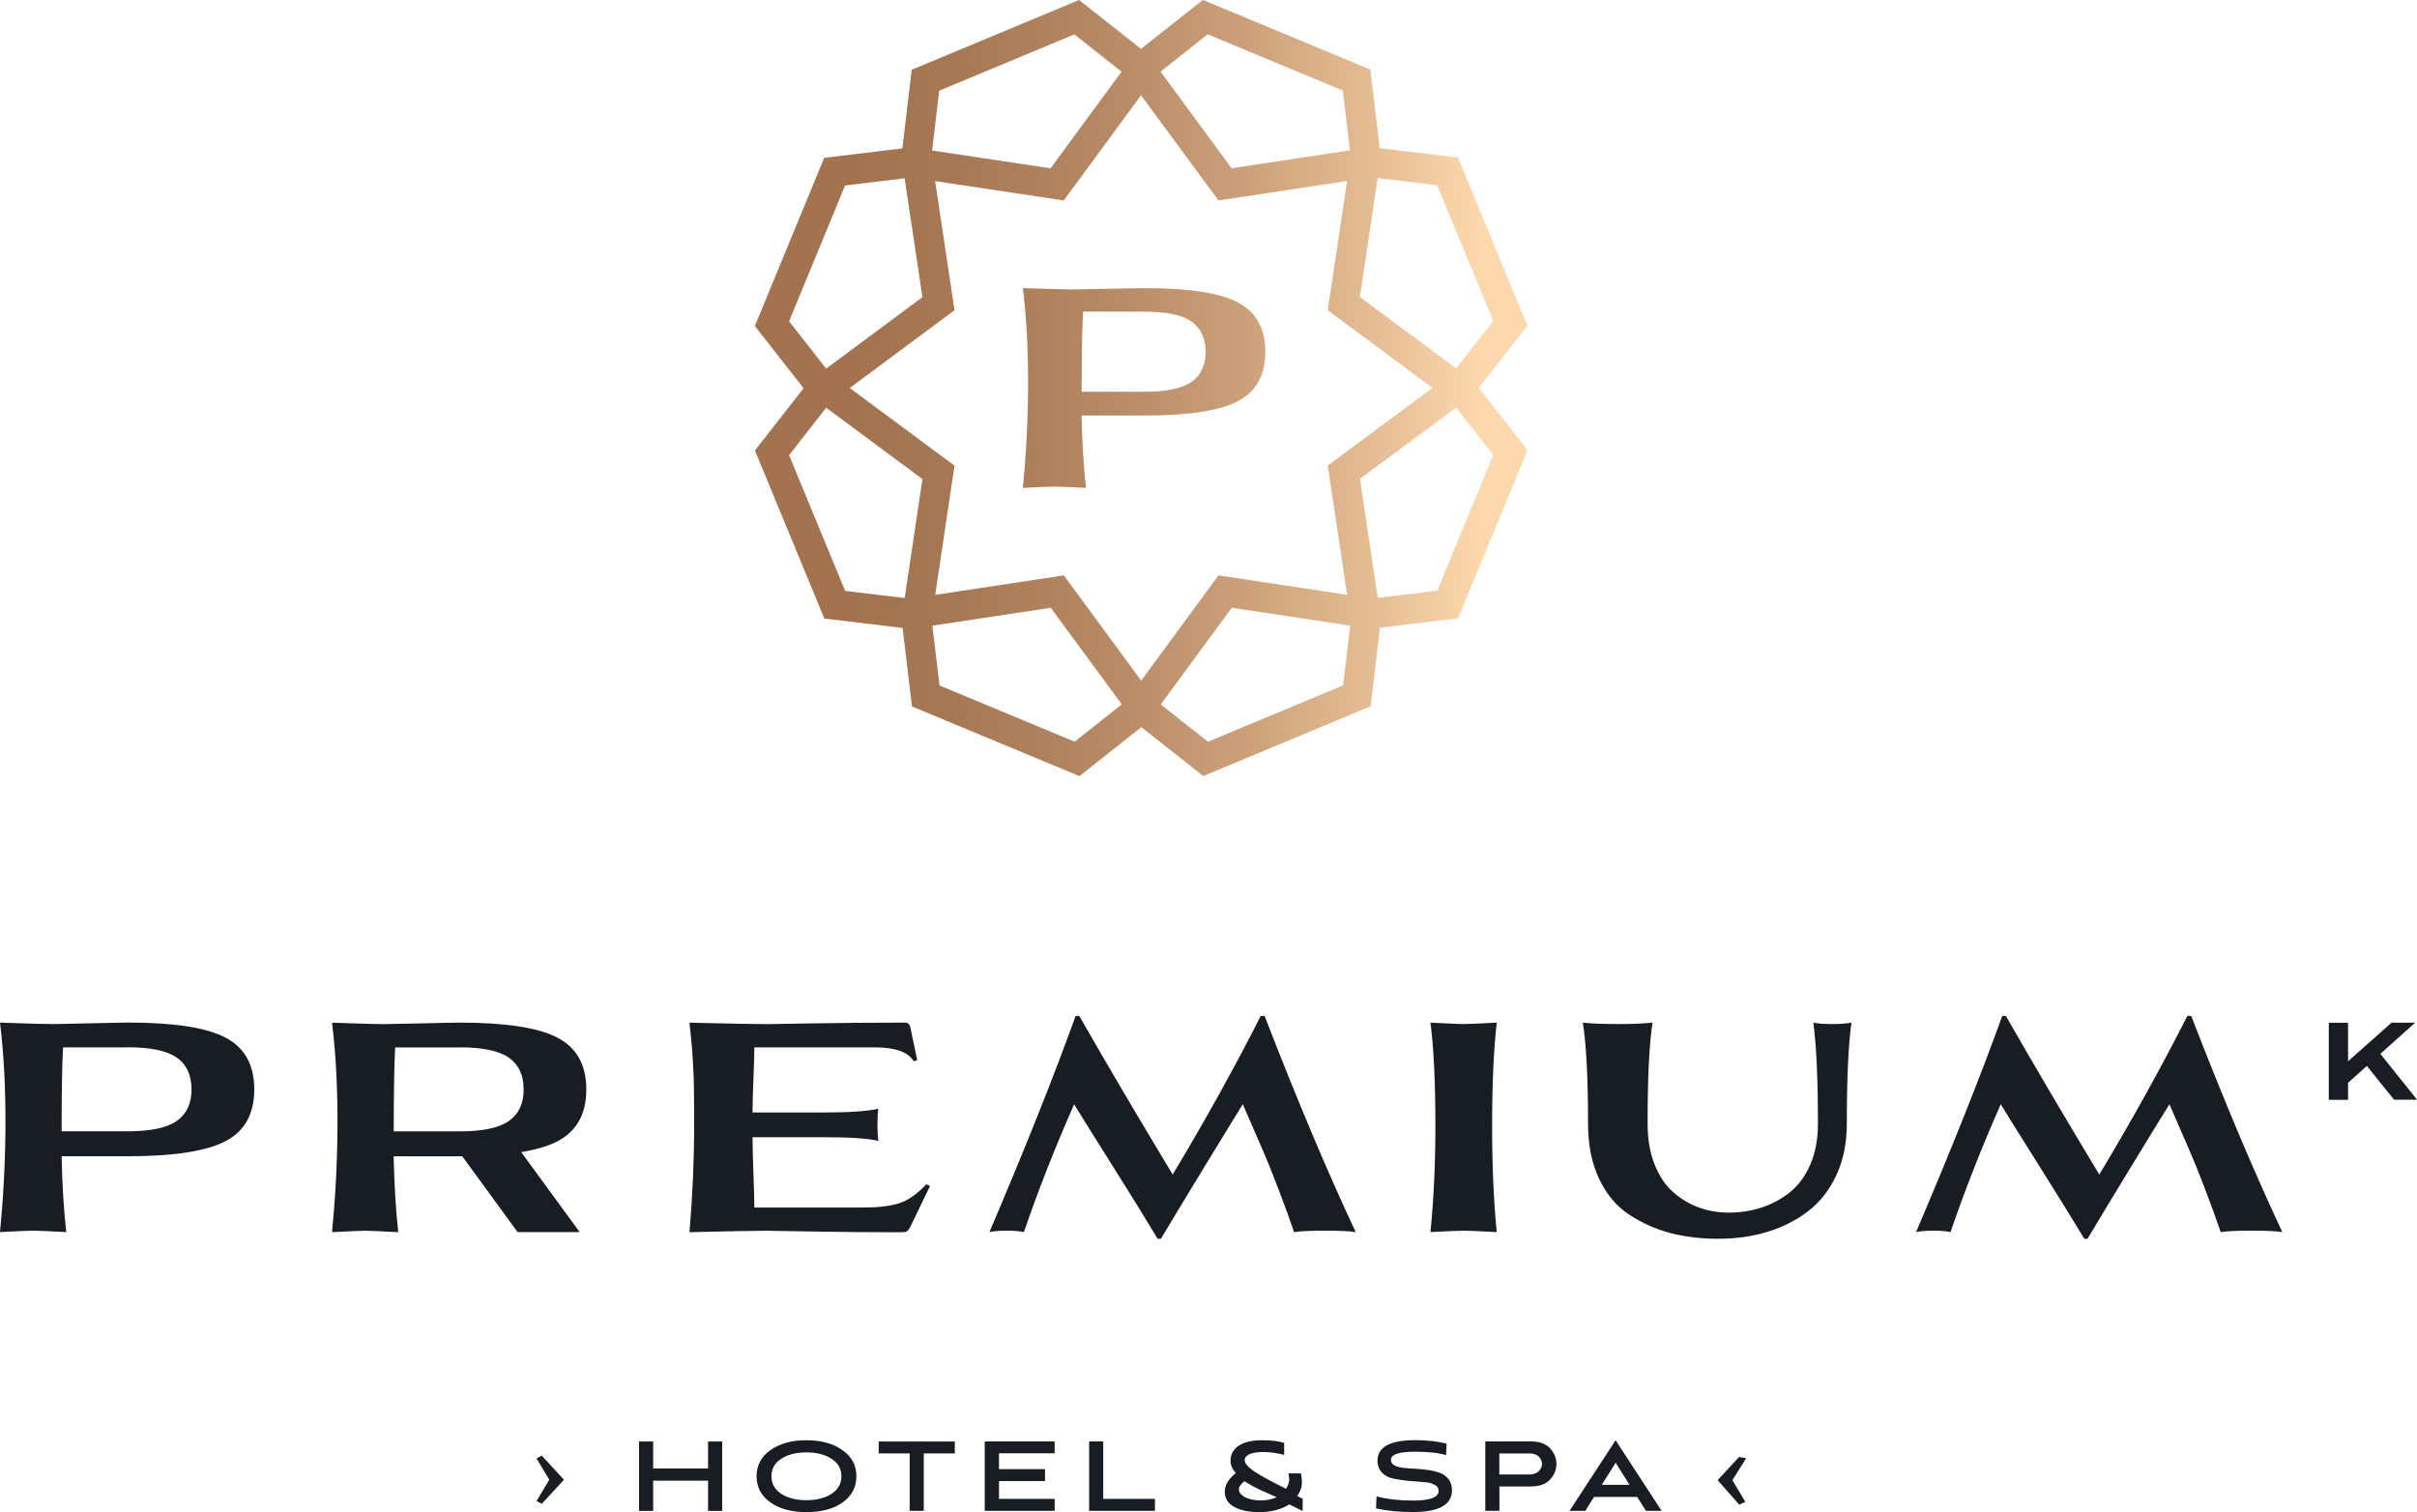 <svg width="406" height="254" viewBox="0 0 406 254" fill="none" xmlns="http://www.w3.org/2000/svg">
<g clip-path="url(#clip0_169_2413)">
<path fill-rule="evenodd" clip-rule="evenodd" d="M350.679 208.095H350.115C348.197 204.91 345.565 200.641 342.206 195.316C338.847 189.977 336.804 186.716 336.077 185.508C332.831 192.861 330.024 200.012 327.643 206.974C326.916 206.811 325.951 206.735 324.747 206.735C323.544 206.735 322.579 206.811 321.852 206.974C327.793 193.049 332.618 180.95 336.328 170.664H336.942C341.78 179.124 347.019 188.001 352.634 197.305C358.111 188.19 363.036 179.313 367.423 170.664H368.075C373.552 184.815 378.653 196.915 383.378 206.974C382.388 206.811 380.67 206.735 378.226 206.735C375.783 206.735 374.04 206.811 373.025 206.974C372.323 204.922 371.559 202.782 370.694 200.528C369.829 198.274 369.19 196.613 368.739 195.53C368.288 194.434 367.498 192.571 366.345 189.94C365.204 187.308 364.553 185.822 364.415 185.495C364.039 186.074 362.146 189.159 358.737 194.737C355.328 200.314 352.646 204.759 350.666 208.082L350.679 208.095ZM304.581 171.784C305.321 171.948 306.374 172.023 307.715 172.023C309.056 172.023 310.146 171.948 310.998 171.784C310.485 175.523 310.221 181.189 310.221 188.769C310.221 191.992 309.645 194.85 308.492 197.355C307.339 199.861 305.76 201.888 303.754 203.437C301.749 204.985 299.468 206.144 296.911 206.924C294.354 207.705 291.597 208.095 288.652 208.095C285.706 208.095 283.037 207.768 280.568 207.126C278.086 206.471 275.78 205.438 273.65 204.028C271.506 202.618 269.827 200.604 268.599 197.997C267.37 195.391 266.756 192.319 266.756 188.769C266.756 181.189 266.468 175.523 265.879 171.784C267.308 171.948 269.25 172.023 271.732 172.023C274.214 172.023 276.156 171.948 277.585 171.784C277.034 175.335 276.758 180.988 276.758 188.769C276.758 191.337 277.146 193.603 277.923 195.58C278.7 197.544 279.741 199.105 281.057 200.264C282.373 201.422 283.814 202.278 285.381 202.845C286.947 203.411 288.627 203.701 290.406 203.701C292.349 203.701 294.191 203.411 295.921 202.845C297.651 202.278 299.242 201.409 300.684 200.264C302.125 199.105 303.266 197.544 304.105 195.58C304.945 193.616 305.371 191.337 305.371 188.769C305.371 181.189 305.108 175.523 304.594 171.784H304.581ZM251.416 206.974C248.433 206.811 246.59 206.735 245.876 206.735C245.162 206.735 243.269 206.811 240.286 206.974C240.838 201.384 241.113 195.442 241.113 189.159C241.113 181.869 240.838 176.077 240.286 171.784C243.269 171.948 245.124 172.023 245.876 172.023C246.628 172.023 248.433 171.948 251.416 171.784C250.902 176.342 250.639 182.133 250.639 189.159C250.639 195.769 250.902 201.699 251.416 206.974ZM152.028 171.784C152.479 171.784 152.767 172.023 152.905 172.514L154.07 178.079L153.481 178.281C152.579 176.72 150.373 175.939 146.876 175.939H126.711C126.711 176.984 126.66 178.734 126.56 181.214C126.46 183.682 126.41 185.571 126.41 186.88H138.316C142.69 186.88 145.761 186.666 147.541 186.251C147.44 186.968 147.39 187.875 147.39 188.983C147.39 190.028 147.44 190.922 147.541 191.664C145.949 191.236 142.878 191.035 138.316 191.035H126.41C126.41 192.47 126.46 194.51 126.56 197.154C126.66 199.81 126.711 201.699 126.711 202.845H144.921C147.541 202.845 149.596 202.606 151.088 202.115C152.579 201.624 154.083 200.566 155.6 198.942L156.226 199.231L152.917 206.068C152.692 206.496 152.491 206.748 152.341 206.849C152.178 206.949 151.827 207 151.276 207C145.936 207 141.011 206.962 136.511 206.874C132.012 206.798 129.43 206.748 128.791 206.748C126.848 206.748 122.524 206.823 115.819 206.987C116.333 200.843 116.596 194.9 116.596 189.172C116.596 186.93 116.596 184.966 116.571 183.292C116.559 181.617 116.508 180.119 116.421 178.797C116.346 177.475 116.283 176.581 116.245 176.115C116.208 175.649 116.132 174.818 116.007 173.648C115.882 172.477 115.807 171.86 115.807 171.797C122.612 171.96 126.999 172.036 128.966 172.036C129.455 172.036 132 171.998 136.599 171.91C141.199 171.834 146.325 171.784 152.002 171.784H152.028ZM11.13 206.974C8.147 206.811 6.304 206.735 5.59 206.735C4.875 206.735 2.983 206.811 0 206.974C1.065 196.21 1.379 182.876 0 171.784C4.537 171.948 7.42 172.023 8.648 172.023C9.425 172.023 11.581 171.986 15.115 171.897C18.649 171.822 20.767 171.772 21.482 171.772C29.227 171.772 34.692 172.615 37.9 174.315C41.109 176.002 42.713 178.898 42.713 183.002C42.713 187.107 41.109 190.003 37.9 191.69C34.692 193.377 29.215 194.233 21.482 194.233H10.352C10.453 198.954 10.703 203.197 11.13 206.974ZM21.482 175.939H10.591C10.428 178.772 10.352 183.468 10.352 190.04H21.482C25.305 190.04 28.037 189.461 29.691 188.303C31.346 187.144 32.173 185.382 32.173 183.002C32.173 180.623 31.346 178.81 29.691 177.664C28.037 176.506 25.305 175.926 21.482 175.926V175.939ZM86.968 206.974H97.37L87.557 193.54C90.114 193.112 92.156 192.508 93.673 191.702C96.882 190.015 98.486 187.119 98.486 183.015C98.486 178.91 96.882 176.015 93.673 174.327C90.465 172.64 85 171.784 77.255 171.784C76.54 171.784 74.422 171.822 70.888 171.91C67.353 171.986 65.21 172.036 64.421 172.036C63.192 172.036 60.31 171.96 55.773 171.797C57.151 182.889 56.838 196.21 55.773 206.987C58.756 206.823 60.611 206.748 61.362 206.748C62.114 206.748 63.919 206.823 66.902 206.987C66.476 203.21 66.225 198.967 66.125 194.246H77.656L86.955 206.987L86.968 206.974ZM195.029 208.095H194.465C192.547 204.91 189.915 200.641 186.556 195.316C183.198 189.977 181.155 186.716 180.428 185.508C177.182 192.861 174.374 200.012 171.993 206.974C171.266 206.811 170.301 206.735 169.098 206.735C167.895 206.735 166.93 206.811 166.203 206.974C172.143 193.049 176.969 180.95 180.678 170.664H181.293C186.13 179.124 191.369 188.001 196.984 197.305C202.461 188.19 207.387 179.313 211.773 170.664H212.425C217.902 184.815 223.003 196.915 227.728 206.974C226.738 206.811 225.021 206.735 222.577 206.735C220.133 206.735 218.391 206.811 217.376 206.974C216.674 204.922 215.909 202.782 215.044 200.528C214.18 198.274 213.54 196.613 213.089 195.53C212.638 194.434 211.848 192.571 210.695 189.94C209.555 187.308 208.903 185.822 208.765 185.495C208.389 186.074 206.497 189.159 203.088 194.737C199.679 200.314 196.997 204.759 195.016 208.082L195.029 208.095ZM77.267 175.939C81.09 175.939 83.822 176.518 85.476 177.676C87.131 178.835 87.958 180.61 87.958 183.015C87.958 185.42 87.131 187.157 85.476 188.315C83.822 189.474 81.09 190.053 77.267 190.053H66.138C66.138 183.481 66.225 178.784 66.376 175.952H77.255L77.267 175.939ZM401.714 171.797H405.687L399.846 177.034L406.013 184.74H402.152L397.578 179.061L394.419 181.894V184.752H391.186V171.809H394.419V178.281L401.714 171.809V171.797ZM290.995 248.636L293.176 252.288L292.161 252.766L288.526 248.649L292.124 244.746L293.314 244.96L291.008 248.636H290.995ZM273.725 249.43L271.394 245.728L269.05 249.43H273.725ZM279.127 253.798H276.482L275.003 251.457H267.772L266.293 253.798H263.648L271.381 241.938L279.114 253.798H279.127ZM256.642 244.167H251.854V247.692H256.642C257.62 247.73 258.321 247.453 258.723 246.836C259.124 246.219 259.124 245.615 258.723 244.998C258.321 244.381 257.632 244.104 256.642 244.167ZM257.206 249.706H251.867V253.798H249.498V242.14H257.206C258.597 242.14 259.65 242.517 260.364 243.285C261.091 244.053 261.442 244.922 261.442 245.917C261.442 246.911 261.079 247.78 260.364 248.548C259.65 249.316 258.585 249.694 257.206 249.694V249.706ZM242.993 242.543L242.906 244.444C241.615 244.053 239.873 243.865 237.692 243.865C234.985 243.865 233.644 244.318 233.644 245.237C233.644 245.627 233.832 245.929 234.208 246.143C234.584 246.357 235.072 246.496 235.674 246.571C236.276 246.647 236.94 246.697 237.667 246.723C238.394 246.76 239.121 246.823 239.86 246.937C240.6 247.037 241.264 247.201 241.865 247.415C242.467 247.629 242.956 247.982 243.332 248.485C243.708 248.976 243.896 249.606 243.896 250.349C243.896 252.791 241.702 254 237.328 254C235.047 254 232.979 253.798 231.137 253.396L231.225 251.368C233.017 251.847 235.06 252.074 237.353 252.074C240.224 252.074 241.652 251.532 241.652 250.449C241.652 250.223 241.602 250.034 241.514 249.87C241.427 249.707 241.276 249.568 241.063 249.467C240.85 249.367 240.65 249.266 240.449 249.19C240.249 249.115 239.96 249.052 239.597 249.014C239.233 248.976 238.92 248.938 238.669 248.926C238.419 248.901 238.055 248.876 237.592 248.838C237.115 248.8 236.764 248.775 236.514 248.762C235.649 248.661 234.834 248.536 234.045 248.384C233.255 248.221 232.616 247.881 232.127 247.365C231.638 246.848 231.388 246.194 231.388 245.375C231.388 243.084 233.493 241.926 237.692 241.926C239.76 241.926 241.527 242.127 243.018 242.53L242.993 242.543ZM214.455 251.52C214.004 251.305 213.528 251.104 213.064 250.89C212.839 250.789 212.563 250.663 212.224 250.512C211.886 250.361 211.66 250.26 211.573 250.223C210.733 249.82 209.881 249.354 209.016 248.825C208.402 249.354 208.101 249.795 208.101 250.147C208.101 250.676 208.439 251.129 209.116 251.494C209.793 251.859 210.683 252.048 211.773 252.048C212.738 252.048 213.641 251.872 214.455 251.52ZM218.817 251.797V253.824L216.573 252.716C215.182 253.584 213.515 254.012 211.548 254.012C209.768 254.012 208.364 253.723 207.311 253.131C206.259 252.552 205.732 251.696 205.732 250.588C205.732 249.48 206.346 248.46 207.587 247.453C206.986 246.773 206.697 246.093 206.697 245.401C206.697 244.293 207.174 243.436 208.114 242.832C209.054 242.228 210.357 241.938 212.024 241.938C213.578 241.938 214.806 242.089 215.709 242.391V244.393C214.455 244.079 213.265 243.915 212.137 243.915C211.184 243.915 210.432 244.041 209.893 244.28C209.354 244.519 209.079 244.859 209.079 245.287C209.079 245.791 209.567 246.383 210.558 247.088C211.535 247.768 213.365 248.775 216.022 250.097C216.385 249.543 216.561 249.001 216.561 248.485C216.561 248.233 216.511 247.906 216.411 247.503H218.529C218.641 248.133 218.692 248.624 218.692 248.989C218.692 249.807 218.428 250.588 217.902 251.305L218.842 251.784L218.817 251.797ZM194.001 251.797V253.798H182.947V242.14H185.316V251.784H194.001V251.797ZM177.157 251.797V253.798H165.413V242.14H177.157V244.129H167.807V246.798H175.54V248.8H167.807V251.784H177.157V251.797ZM155.173 244.154V253.798H152.805V244.154H147.603V242.152H160.387V244.154H155.173ZM135.459 252.011C137.188 252.011 138.604 251.645 139.695 250.928C140.785 250.198 141.337 249.228 141.337 247.982C141.337 246.735 140.785 245.766 139.67 245.061C138.579 244.33 137.163 243.978 135.446 243.978C133.729 243.978 132.325 244.343 131.222 245.061C130.132 245.766 129.581 246.748 129.581 247.982C129.581 249.215 130.132 250.198 131.222 250.928C132.313 251.645 133.729 252.011 135.446 252.011H135.459ZM135.459 254.012C132.939 254.012 130.909 253.458 129.393 252.363C127.851 251.268 127.087 249.807 127.087 247.982C127.087 246.156 127.851 244.721 129.393 243.613C130.947 242.505 132.965 241.938 135.459 241.938C137.953 241.938 139.971 242.492 141.525 243.613C143.079 244.708 143.856 246.169 143.856 247.982C143.856 249.795 143.091 251.255 141.575 252.363C140.058 253.458 138.028 254.012 135.459 254.012ZM121.309 242.152V253.811H118.94V248.737H109.716V253.811H107.347V242.152H109.716V246.685H118.94V242.152H121.309ZM94.726 248.586L91.004 252.615L90.126 252.149L92.269 248.573L90.126 244.998L91.004 244.519L94.726 248.573V248.586Z" fill="#181C23"/>
<path fill-rule="evenodd" clip-rule="evenodd" d="M176.493 102.096L156.615 105.105L157.818 115.152L180.516 124.595L188.437 118.325L176.493 102.083V102.096ZM192.31 52.351H181.932C181.782 55.058 181.694 59.54 181.694 65.81H192.31C195.957 65.81 198.564 65.256 200.143 64.161C201.722 63.053 202.512 61.378 202.512 59.112C202.512 56.846 201.722 55.121 200.143 54.013C198.564 52.905 195.957 52.364 192.31 52.364V52.351ZM182.434 81.964C179.589 81.813 177.834 81.737 177.145 81.737C176.455 81.737 174.663 81.813 171.818 81.964C172.833 71.69 173.134 58.974 171.818 48.398C176.142 48.549 178.899 48.624 180.065 48.624C180.804 48.624 182.86 48.587 186.231 48.511C189.603 48.435 191.62 48.398 192.297 48.398C199.679 48.398 204.906 49.203 207.964 50.815C211.022 52.427 212.551 55.197 212.551 59.099C212.551 63.003 211.022 65.772 207.964 67.384C204.906 68.996 199.679 69.801 192.297 69.801H181.682C181.769 74.296 182.02 78.35 182.421 81.951L182.434 81.964ZM223.254 50.639L223.029 52.112L240.625 65.156L223.029 78.212L226.287 99.918L204.68 96.657L191.696 114.334L178.699 96.657L157.092 99.93L160.338 78.224L142.741 65.181L159.122 53.018L160.338 52.124L157.079 30.419L177.22 33.453L178.686 33.679L191.671 16.002L203.778 32.458L204.668 33.679L226.275 30.406L223.254 50.639ZM231.764 24.891L244.912 26.465L256.567 54.706L248.396 65.156L256.58 75.606L244.937 103.859L231.802 105.445L230.235 118.652L202.123 130.362L191.721 122.153L181.318 130.374L153.194 118.678L151.615 105.483L138.467 103.909L126.811 75.669L134.983 65.219L126.799 54.768L138.442 26.515L151.577 24.929L153.144 11.722L181.256 -0L191.658 8.209L202.061 -0.013L230.185 11.684L231.764 24.879V24.891ZM231.413 29.915L228.43 49.896L244.598 61.882L250.827 53.912L241.415 31.111L231.413 29.915ZM156.578 25.282L176.468 28.278L188.399 12.036L180.466 5.779L157.768 15.234L156.578 25.282ZM138.781 61.92L154.948 49.921L151.953 29.953L141.951 31.161L132.552 53.975L138.793 61.932L138.781 61.92ZM194.942 12.024L206.886 28.265L226.764 25.256L225.56 15.209L202.863 5.766L194.942 12.036V12.024ZM154.948 80.478L138.781 68.492L132.552 76.462L141.964 99.263L151.965 100.459L154.948 80.478ZM206.911 102.096L194.979 118.338L202.913 124.595L225.61 115.14L226.801 105.092L206.911 102.096ZM228.443 80.466L231.438 100.434L241.44 99.225L250.84 76.424L244.598 68.467L228.43 80.466H228.443Z" fill="url(#paint0_linear_169_2413)"/>
</g>
<defs>
<linearGradient id="paint0_linear_169_2413" x1="142.866" y1="65.055" x2="248.509" y2="65.055" gradientUnits="userSpaceOnUse">
<stop stop-color="#A37350"/>
<stop offset="0.17" stop-color="#A77854"/>
<stop offset="0.39" stop-color="#B58763"/>
<stop offset="0.63" stop-color="#CCA17A"/>
<stop offset="0.88" stop-color="#EBC49B"/>
<stop offset="1" stop-color="#FDD8AD"/>
</linearGradient>
<clipPath id="clip0_169_2413">
<rect width="406" height="254" fill="white"/>
</clipPath>
</defs>
</svg>
